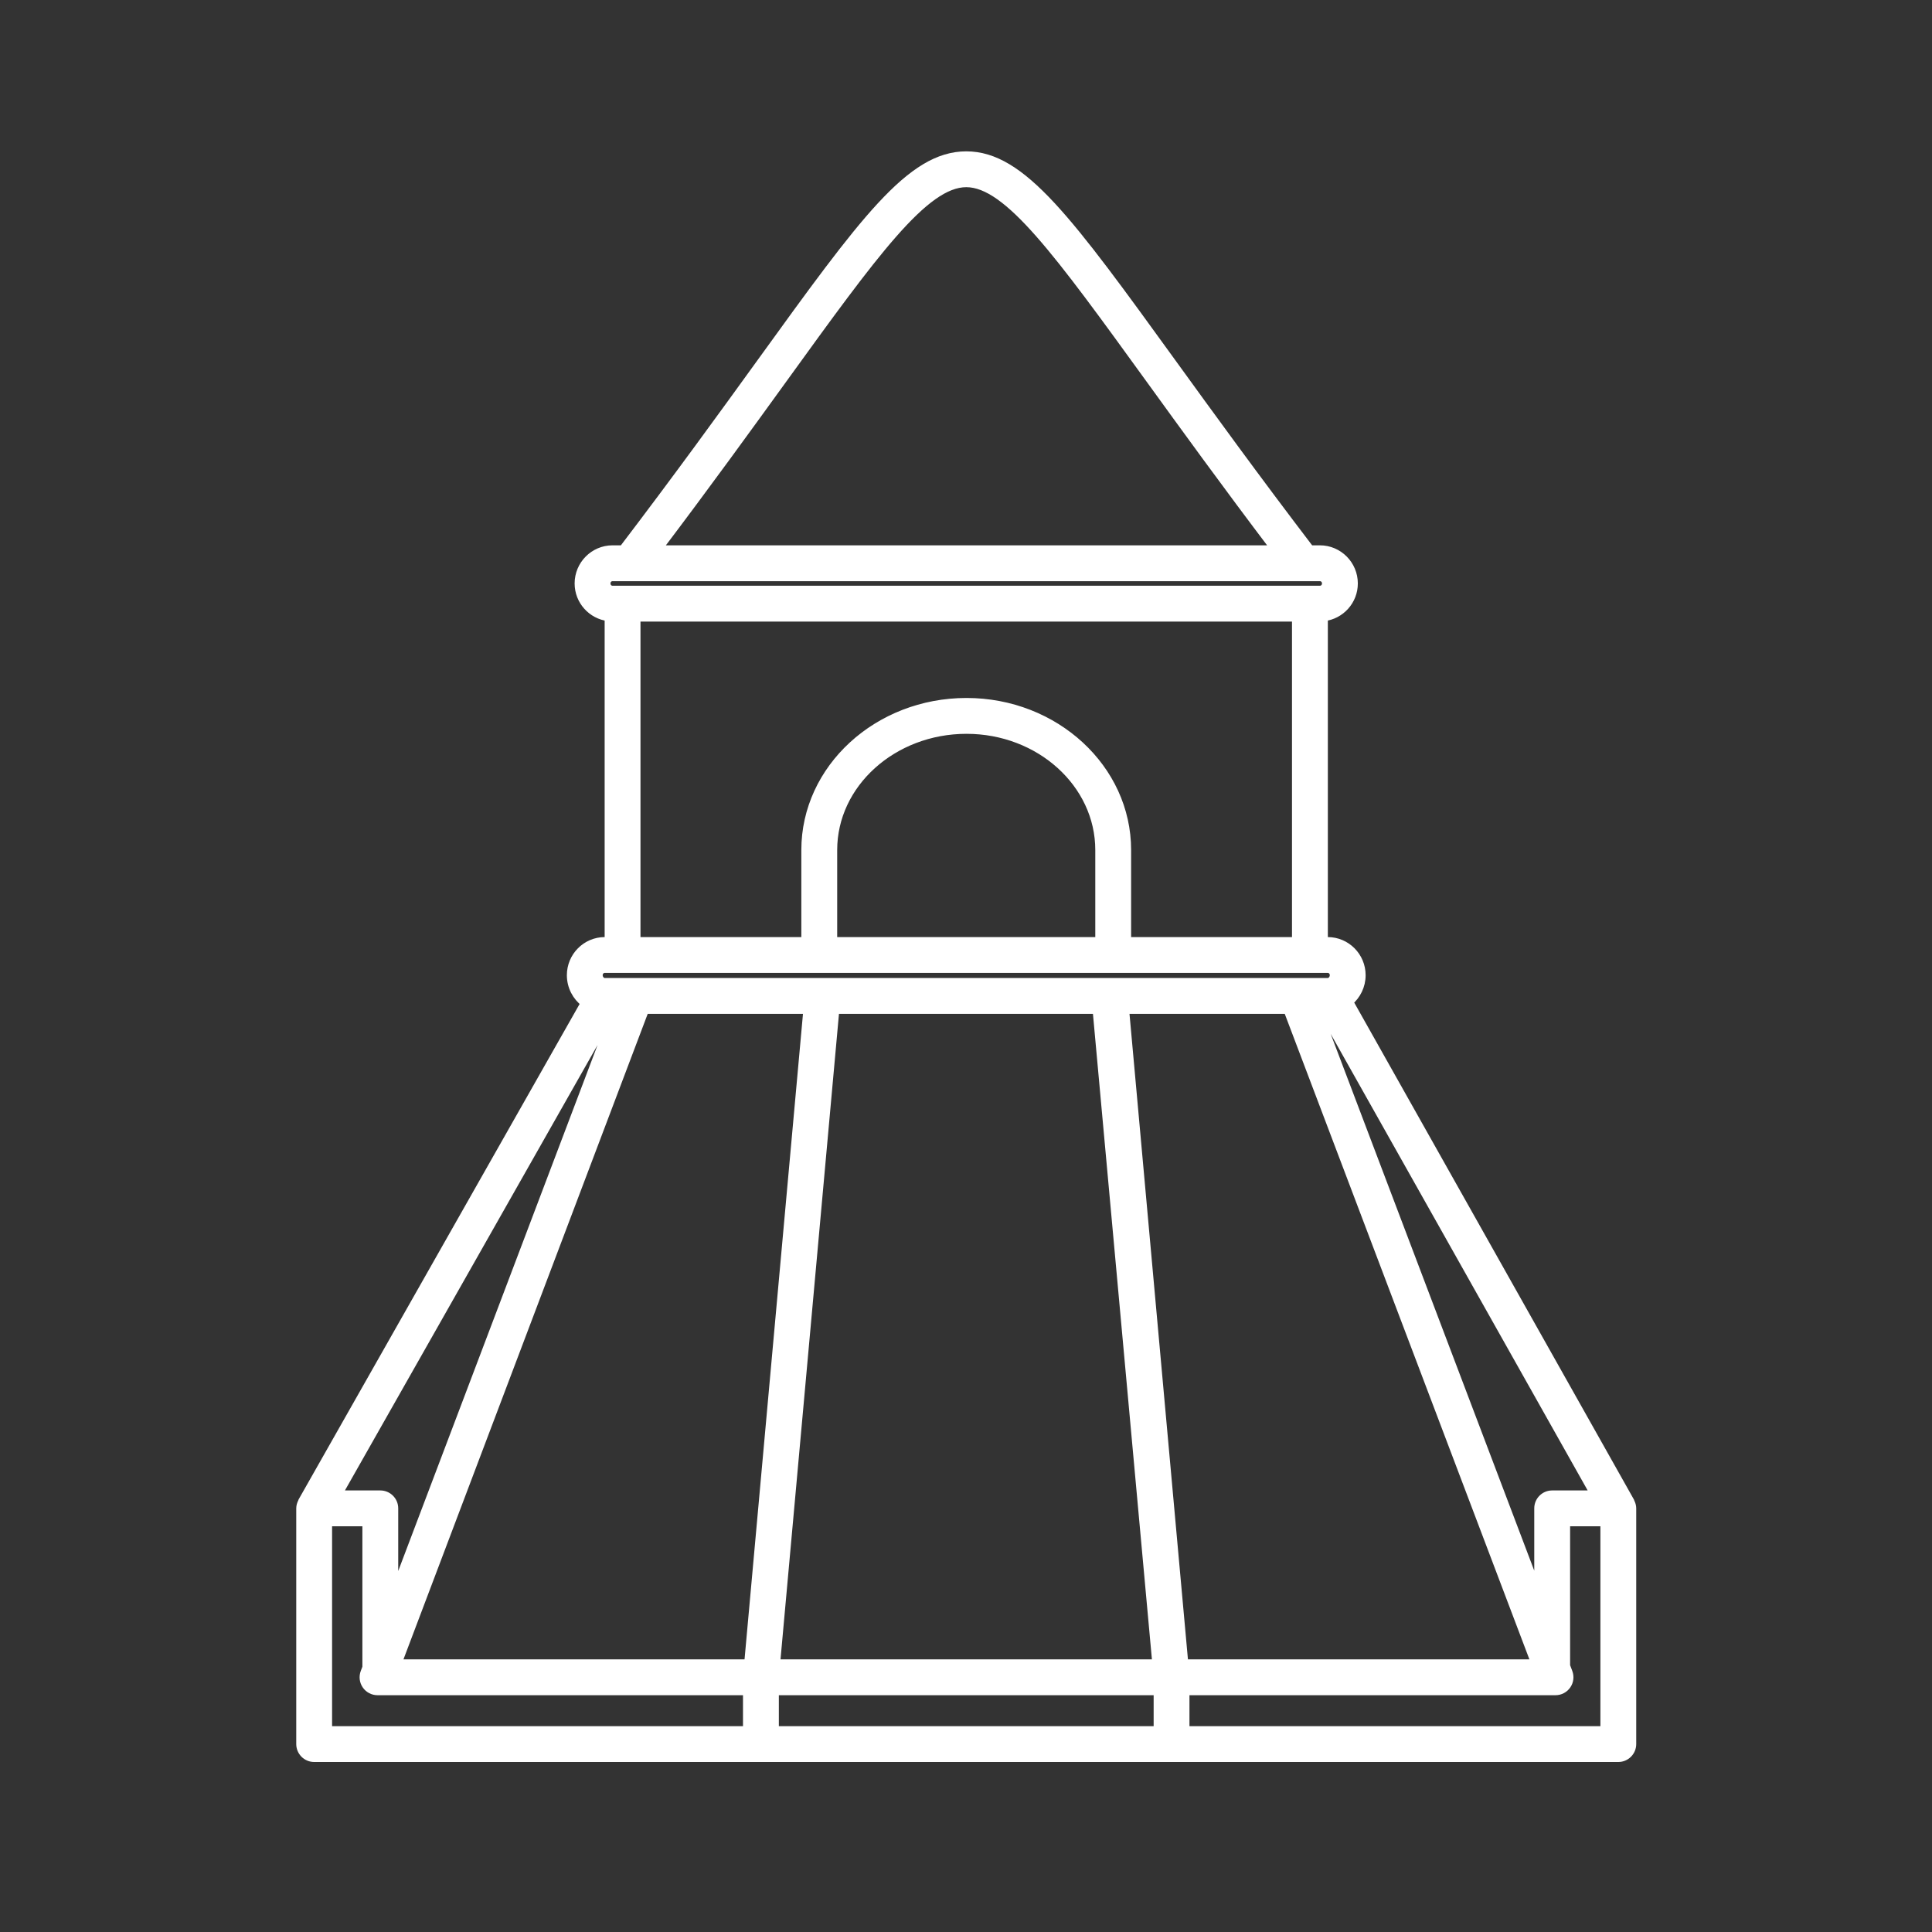 <?xml version="1.0" encoding="UTF-8" standalone="no"?> <svg xmlns="http://www.w3.org/2000/svg" xmlns:xlink="http://www.w3.org/1999/xlink" xmlns:serif="http://www.serif.com/" width="100%" height="100%" viewBox="0 0 300 300" version="1.1" xml:space="preserve" style="fill-rule:evenodd;clip-rule:evenodd;stroke-linejoin:round;stroke-miterlimit:2;"><rect x="0" y="0" width="300" height="300" fill="#333333" stroke="none"/> <g transform="matrix(3.354,0,0,3.354,-1004.69,-46.719)"> <path d="M373.823,94.025L354.438,94.025L354.438,92.232L371.565,92.232C371.779,92.232 371.979,92.127 372.1,91.951C372.222,91.775 372.249,91.552 372.173,91.352L372.061,91.055L372.061,84.411L373.823,84.411L373.823,94.025ZM335.428,92.232L353.14,92.232L353.14,94.025L335.428,94.025L335.428,92.232ZM314.744,84.411L316.507,84.411L316.507,91.125L316.421,91.352C316.345,91.552 316.372,91.776 316.493,91.951C316.614,92.127 316.814,92.232 317.027,92.232L334.128,92.232L334.128,94.025L314.744,94.025L314.744,84.411ZM327.928,60.688L328.022,60.688L317.806,87.645L317.806,83.761C317.806,83.402 317.515,83.112 317.156,83.112L315.21,83.112L327.928,60.688ZM327.549,58.791L361.019,58.791C361.173,58.791 361.295,58.917 361.295,59.078C361.295,59.244 361.165,59.389 361.019,59.389L327.549,59.389C327.402,59.389 327.272,59.244 327.272,59.078C327.272,58.917 327.395,58.791 327.549,58.791ZM338.129,57.493L338.129,53.283C338.129,50.217 340.896,47.723 344.296,47.723C347.683,47.723 350.438,50.217 350.438,53.283L350.438,57.493L338.129,57.493ZM329.022,42.526L359.545,42.526L359.545,57.493L351.737,57.493L351.737,53.283C351.737,49.5 348.399,46.423 344.296,46.423C340.179,46.423 336.829,49.5 336.829,53.283L336.829,57.493L329.022,57.493L329.022,42.526ZM327.633,40.941C327.633,40.781 327.754,40.656 327.909,40.656L360.657,40.656C360.813,40.656 360.934,40.781 360.934,40.941C360.934,41.102 360.813,41.227 360.657,41.227L327.909,41.227C327.754,41.227 327.633,41.102 327.633,40.941ZM335.805,31.491C340.035,25.639 342.365,22.416 344.285,22.415L344.286,22.415C346.208,22.415 348.542,25.639 352.778,31.491C354.356,33.67 356.28,36.329 358.574,39.356L330.017,39.356C332.308,36.329 334.229,33.67 335.805,31.491ZM370.761,83.761L370.761,87.629L361.17,62.339L360.544,60.688L360.74,60.688L373.361,83.112L371.41,83.112C371.052,83.112 370.761,83.402 370.761,83.761ZM354.383,90.933L351.645,60.688L359.154,60.688L359.563,61.767L370.617,90.933L354.383,90.933ZM336.659,78.007L338.227,60.688L350.314,60.688L353.077,90.933L335.488,90.933L336.659,78.007ZM329.412,60.688L336.922,60.688L335.479,76.623L334.184,90.933L317.968,90.933L329.412,60.688ZM375.046,83.471C375.042,83.462 375.044,83.452 375.039,83.443L362.02,60.311C362.367,60.015 362.594,59.575 362.594,59.078C362.594,58.204 361.887,57.493 361.019,57.493L360.845,57.493L360.845,42.507C361.624,42.413 362.233,41.751 362.233,40.941C362.233,40.068 361.526,39.356 360.657,39.356L360.208,39.356C357.66,36.017 355.538,33.088 353.83,30.729C349.053,24.129 346.871,21.116 344.286,21.116L344.285,21.116C341.7,21.117 339.522,24.129 334.752,30.73C333.047,33.088 330.928,36.017 328.384,39.356L327.909,39.356C327.041,39.356 326.333,40.068 326.333,40.941C326.333,41.751 326.943,42.414 327.723,42.507L327.723,57.493L327.549,57.493C326.681,57.493 325.974,58.204 325.974,59.078C325.974,59.607 326.229,60.074 326.615,60.368L313.529,83.441C313.524,83.45 313.526,83.461 313.521,83.471C313.477,83.559 313.445,83.655 313.445,83.761L313.445,94.674C313.445,95.033 313.736,95.324 314.095,95.324L374.473,95.324C374.831,95.324 375.122,95.033 375.122,94.674L375.122,83.761C375.122,83.656 375.091,83.56 375.046,83.471Z" style="fill:white;fill-rule:nonzero;stroke:white;stroke-width:0.36px;"></path> </g> </svg> 